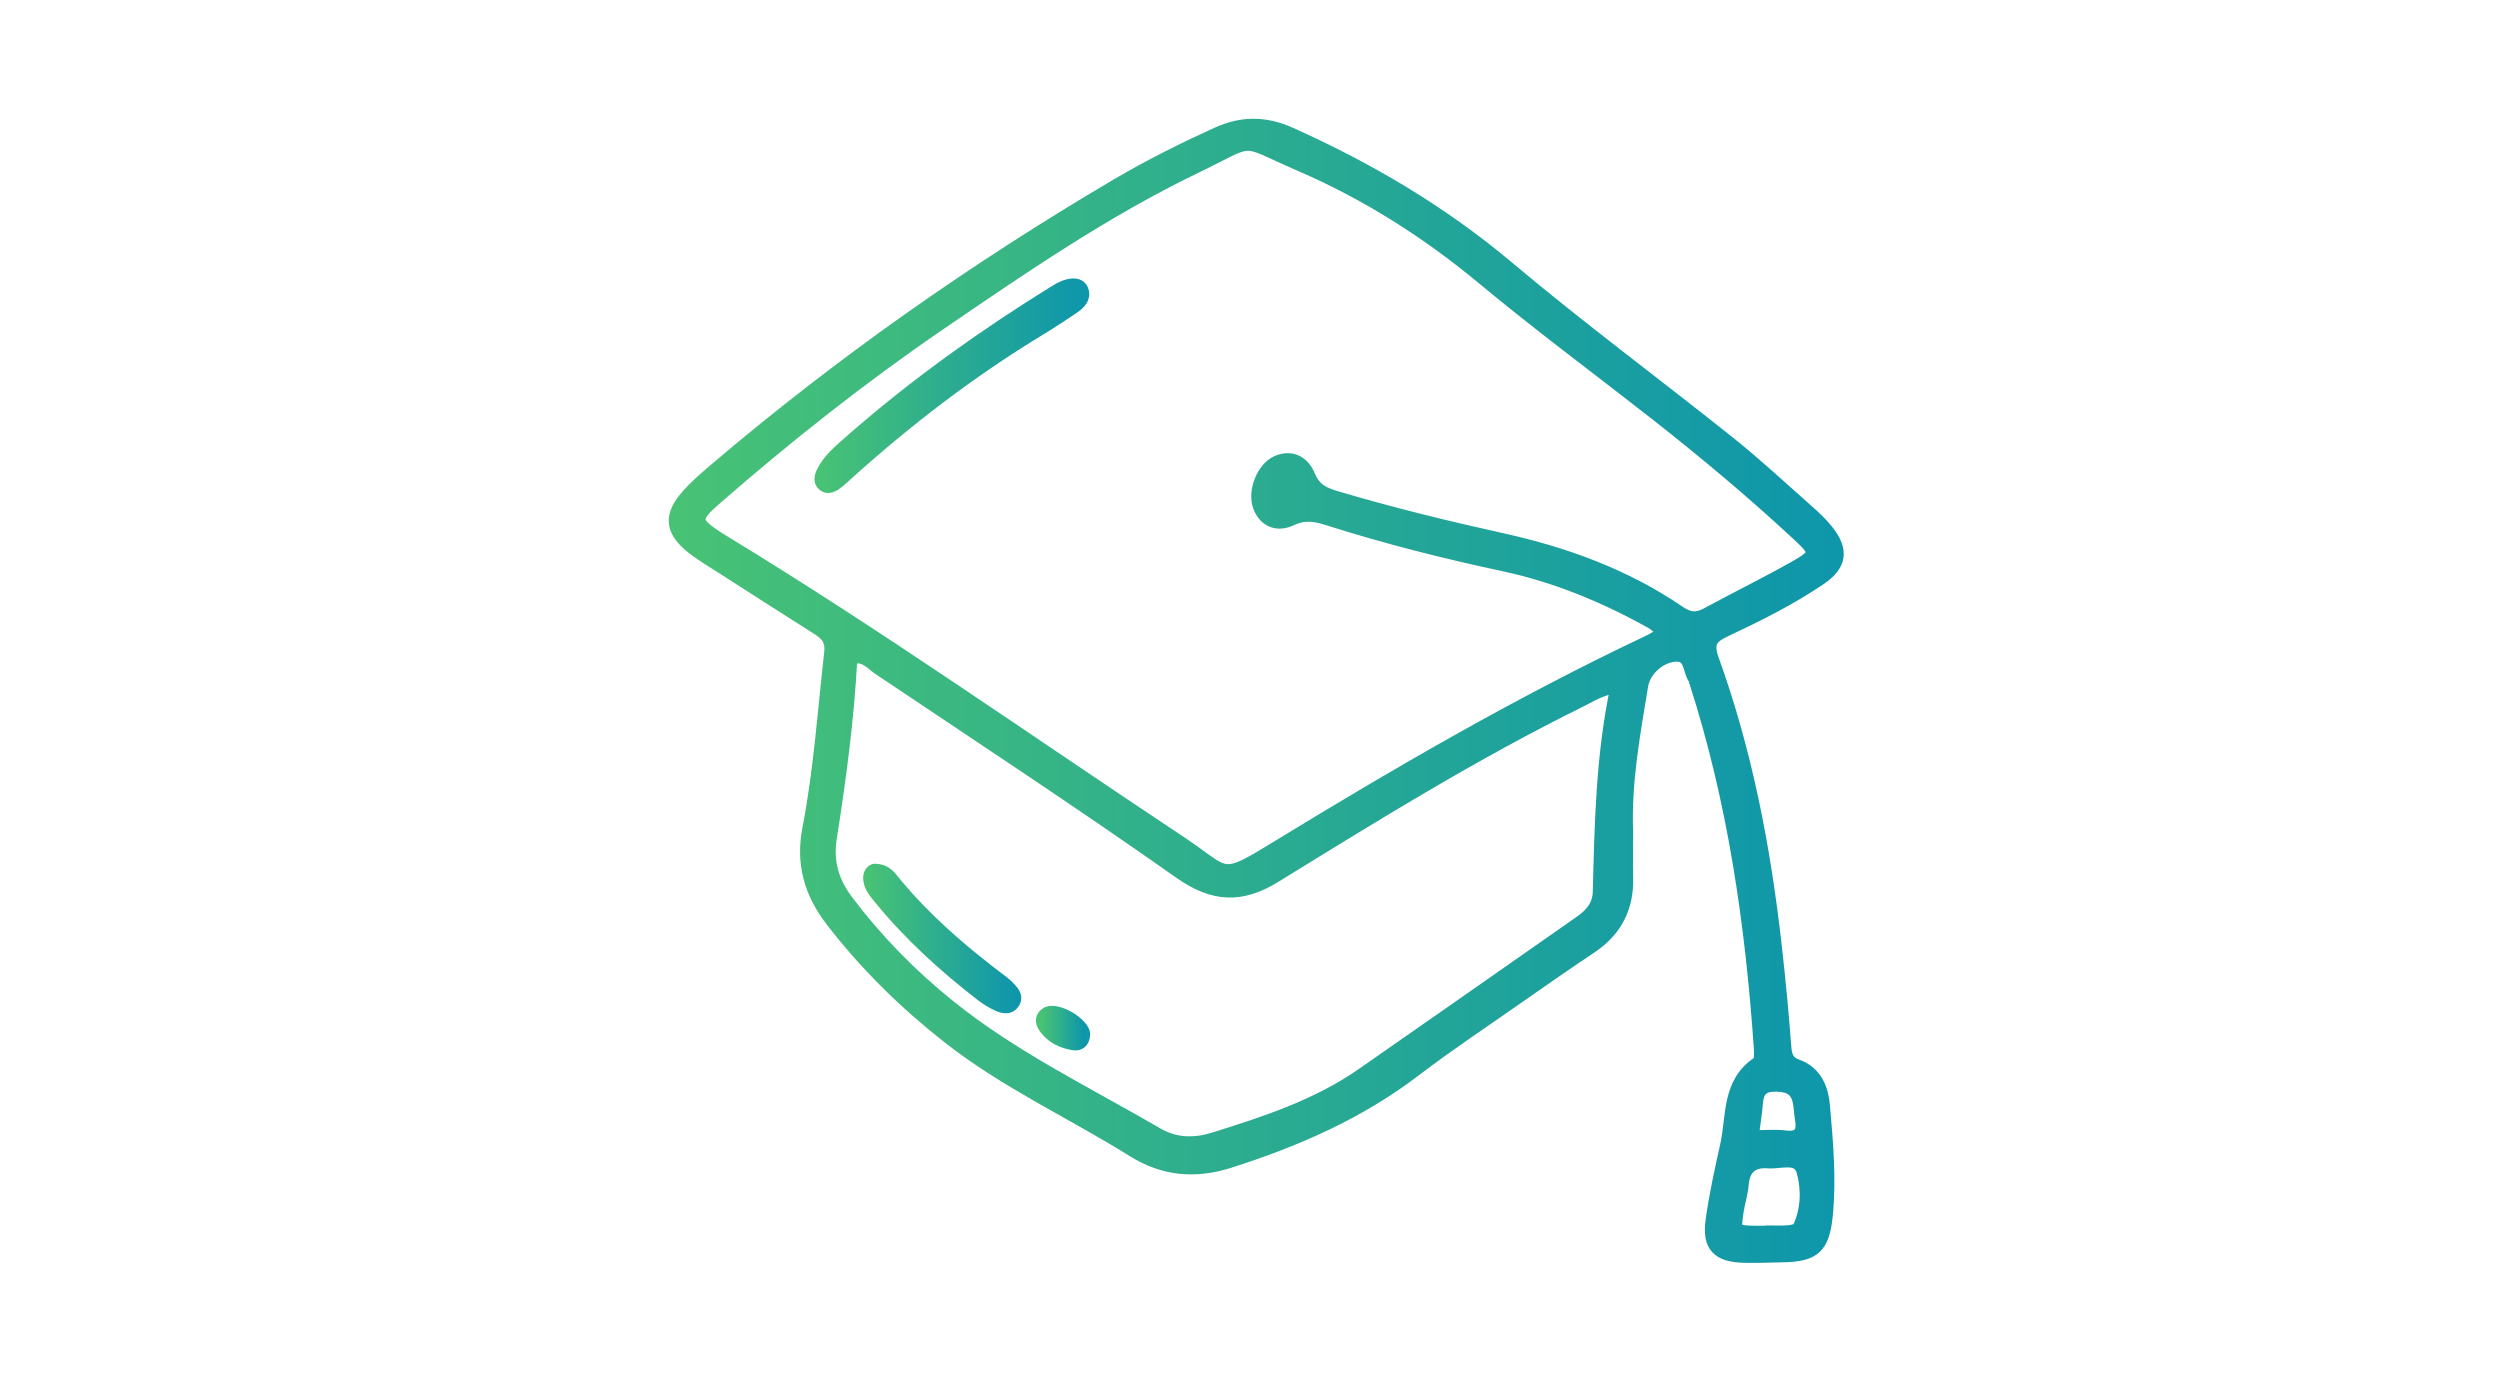 <svg width="200" height="110" viewBox="0 0 200 110" fill="none" xmlns="http://www.w3.org/2000/svg">
<rect width="200" height="110" fill="white"/>
<mask id="path-1-outside-1_4_807" maskUnits="userSpaceOnUse" x="53" y="9" width="95" height="93" fill="black">
<rect fill="white" x="53" y="9" width="95" height="93"/>
<path d="M130.147 66.525C130.147 67.749 130.121 68.977 130.152 70.201C130.218 72.606 129.274 74.454 127.262 75.792C125.291 77.103 123.35 78.459 121.41 79.817C118.667 81.736 115.872 83.588 113.213 85.62C108.731 89.044 103.692 91.245 98.361 92.941C95.592 93.822 93.087 93.589 90.636 92.06C85.724 88.995 80.419 86.572 75.836 82.964C72.351 80.221 69.225 77.155 66.517 73.631C64.807 71.407 64.154 69.055 64.686 66.302C65.586 61.648 65.906 56.917 66.433 52.215C66.548 51.18 66.113 50.739 65.381 50.275C62.895 48.707 60.423 47.118 57.953 45.529C57.061 44.955 56.13 44.425 55.309 43.759C53.657 42.419 53.579 41.215 55.016 39.605C55.666 38.876 56.413 38.231 57.158 37.597C67.193 29.048 77.944 21.512 89.296 14.82C91.897 13.286 94.598 11.935 97.351 10.682C99.339 9.777 101.198 9.77 103.225 10.677C109.518 13.498 115.368 16.947 120.675 21.415C126.421 26.248 132.47 30.721 138.339 35.41C140.505 37.14 142.542 39.039 144.621 40.877C145.169 41.362 145.712 41.871 146.168 42.443C147.427 44.018 147.278 45.193 145.578 46.336C143.205 47.936 140.644 49.221 138.058 50.432C136.917 50.967 136.529 51.413 137.027 52.79C139.705 60.195 141.163 67.886 142.044 75.695C142.345 78.37 142.602 81.052 142.804 83.737C142.859 84.471 143.006 84.967 143.751 85.234C145.269 85.782 145.778 87.07 145.901 88.512C146.153 91.439 146.423 94.37 146.113 97.315C145.859 99.751 145.148 100.433 142.707 100.483C141.645 100.504 140.583 100.551 139.524 100.525C137.429 100.475 136.663 99.691 136.946 97.638C137.224 95.621 137.665 93.623 138.108 91.633C138.627 89.317 138.21 86.637 140.638 85.017C140.859 84.87 140.832 84.251 140.806 83.86C140.124 73.896 138.703 64.06 135.625 54.518C135.598 54.439 135.593 54.35 135.549 54.287C135.077 53.626 135.292 52.339 133.991 52.438C132.724 52.535 131.547 53.663 131.353 54.848C130.721 58.716 129.997 62.573 130.149 66.52L130.147 66.525ZM133.152 50.603C132.622 50.188 132.394 49.96 132.124 49.808C128.4 47.726 124.475 46.103 120.308 45.209C115.599 44.199 110.937 43.032 106.35 41.572C105.323 41.244 104.434 41.032 103.319 41.556C102.084 42.136 101.124 41.585 100.731 40.515C100.283 39.301 101.027 37.442 102.16 36.946C103.167 36.503 104.2 36.807 104.735 38.084C105.186 39.162 105.902 39.482 106.891 39.776C111.272 41.076 115.704 42.162 120.164 43.148C125.215 44.265 130.034 46.014 134.334 48.956C135.137 49.507 135.74 49.549 136.55 49.111C138.915 47.826 141.336 46.646 143.675 45.319C145.324 44.383 145.332 44.168 143.929 42.862C140.224 39.408 136.338 36.167 132.355 33.042C127.795 29.468 123.13 26.017 118.675 22.314C114.178 18.575 109.319 15.491 103.964 13.184C98.938 11.015 100.642 10.968 95.626 13.386C88.404 16.868 81.799 21.404 75.194 25.917C68.919 30.205 62.966 34.917 57.242 39.909C55.433 41.488 55.511 41.774 57.53 43.093C57.599 43.137 57.672 43.177 57.74 43.219C70.23 50.807 82.163 59.246 94.338 67.314C98.458 70.044 97.435 70.652 102.488 67.563C112.033 61.731 121.698 56.136 131.817 51.347C132.182 51.175 132.525 50.959 133.152 50.608V50.603ZM129.334 54.945C128.078 55.116 127.262 55.672 126.402 56.096C117.972 60.252 109.99 65.198 102.005 70.123C99.307 71.785 97.081 71.701 94.404 69.818C86.464 64.225 78.343 58.892 70.277 53.479C69.658 53.062 69.102 52.291 68.087 52.685C67.828 57.51 67.196 62.282 66.446 67.034C66.144 68.95 66.611 70.537 67.76 72.063C70.133 75.215 72.865 78 75.933 80.47C81.054 84.595 86.962 87.432 92.594 90.715C94.029 91.551 95.578 91.567 97.102 91.09C101.232 89.8 105.354 88.457 108.957 85.953C114.789 81.899 120.602 77.821 126.423 73.754C127.257 73.17 127.892 72.467 127.921 71.368C128.065 65.916 128.159 60.46 129.331 54.943L129.334 54.945ZM141.344 98.561V98.534C141.91 98.534 142.479 98.566 143.04 98.521C143.342 98.498 143.809 98.419 143.9 98.225C144.582 96.778 144.619 95.159 144.223 93.715C143.871 92.435 142.434 93.051 141.459 92.97C140.221 92.868 139.5 93.431 139.395 94.748C139.338 95.469 139.102 96.172 138.994 96.89C138.753 98.511 138.769 98.521 140.371 98.558C140.693 98.566 141.018 98.558 141.341 98.558L141.344 98.561ZM140.195 90.917C141.226 90.917 142.031 90.838 142.815 90.935C143.968 91.077 144.27 90.573 144.1 89.548C144.018 89.068 144.008 88.575 143.908 88.1C143.672 86.984 142.851 86.813 141.868 86.839C140.935 86.865 140.604 87.364 140.539 88.219C140.478 89.023 140.339 89.823 140.195 90.917ZM102.769 39.86C102.9 39.713 103.107 39.566 103.188 39.367C103.282 39.141 103.175 38.884 102.892 38.871C102.622 38.858 102.454 39.06 102.417 39.322C102.386 39.553 102.42 39.773 102.769 39.862V39.86Z"/>
</mask>
<path d="M130.147 66.525C130.147 67.749 130.121 68.977 130.152 70.201C130.218 72.606 129.274 74.454 127.262 75.792C125.291 77.103 123.35 78.459 121.41 79.817C118.667 81.736 115.872 83.588 113.213 85.62C108.731 89.044 103.692 91.245 98.361 92.941C95.592 93.822 93.087 93.589 90.636 92.06C85.724 88.995 80.419 86.572 75.836 82.964C72.351 80.221 69.225 77.155 66.517 73.631C64.807 71.407 64.154 69.055 64.686 66.302C65.586 61.648 65.906 56.917 66.433 52.215C66.548 51.18 66.113 50.739 65.381 50.275C62.895 48.707 60.423 47.118 57.953 45.529C57.061 44.955 56.13 44.425 55.309 43.759C53.657 42.419 53.579 41.215 55.016 39.605C55.666 38.876 56.413 38.231 57.158 37.597C67.193 29.048 77.944 21.512 89.296 14.82C91.897 13.286 94.598 11.935 97.351 10.682C99.339 9.777 101.198 9.77 103.225 10.677C109.518 13.498 115.368 16.947 120.675 21.415C126.421 26.248 132.47 30.721 138.339 35.41C140.505 37.14 142.542 39.039 144.621 40.877C145.169 41.362 145.712 41.871 146.168 42.443C147.427 44.018 147.278 45.193 145.578 46.336C143.205 47.936 140.644 49.221 138.058 50.432C136.917 50.967 136.529 51.413 137.027 52.79C139.705 60.195 141.163 67.886 142.044 75.695C142.345 78.37 142.602 81.052 142.804 83.737C142.859 84.471 143.006 84.967 143.751 85.234C145.269 85.782 145.778 87.07 145.901 88.512C146.153 91.439 146.423 94.37 146.113 97.315C145.859 99.751 145.148 100.433 142.707 100.483C141.645 100.504 140.583 100.551 139.524 100.525C137.429 100.475 136.663 99.691 136.946 97.638C137.224 95.621 137.665 93.623 138.108 91.633C138.627 89.317 138.21 86.637 140.638 85.017C140.859 84.87 140.832 84.251 140.806 83.86C140.124 73.896 138.703 64.06 135.625 54.518C135.598 54.439 135.593 54.35 135.549 54.287C135.077 53.626 135.292 52.339 133.991 52.438C132.724 52.535 131.547 53.663 131.353 54.848C130.721 58.716 129.997 62.573 130.149 66.52L130.147 66.525ZM133.152 50.603C132.622 50.188 132.394 49.96 132.124 49.808C128.4 47.726 124.475 46.103 120.308 45.209C115.599 44.199 110.937 43.032 106.35 41.572C105.323 41.244 104.434 41.032 103.319 41.556C102.084 42.136 101.124 41.585 100.731 40.515C100.283 39.301 101.027 37.442 102.16 36.946C103.167 36.503 104.2 36.807 104.735 38.084C105.186 39.162 105.902 39.482 106.891 39.776C111.272 41.076 115.704 42.162 120.164 43.148C125.215 44.265 130.034 46.014 134.334 48.956C135.137 49.507 135.74 49.549 136.55 49.111C138.915 47.826 141.336 46.646 143.675 45.319C145.324 44.383 145.332 44.168 143.929 42.862C140.224 39.408 136.338 36.167 132.355 33.042C127.795 29.468 123.13 26.017 118.675 22.314C114.178 18.575 109.319 15.491 103.964 13.184C98.938 11.015 100.642 10.968 95.626 13.386C88.404 16.868 81.799 21.404 75.194 25.917C68.919 30.205 62.966 34.917 57.242 39.909C55.433 41.488 55.511 41.774 57.53 43.093C57.599 43.137 57.672 43.177 57.74 43.219C70.23 50.807 82.163 59.246 94.338 67.314C98.458 70.044 97.435 70.652 102.488 67.563C112.033 61.731 121.698 56.136 131.817 51.347C132.182 51.175 132.525 50.959 133.152 50.608V50.603ZM129.334 54.945C128.078 55.116 127.262 55.672 126.402 56.096C117.972 60.252 109.99 65.198 102.005 70.123C99.307 71.785 97.081 71.701 94.404 69.818C86.464 64.225 78.343 58.892 70.277 53.479C69.658 53.062 69.102 52.291 68.087 52.685C67.828 57.51 67.196 62.282 66.446 67.034C66.144 68.95 66.611 70.537 67.76 72.063C70.133 75.215 72.865 78 75.933 80.47C81.054 84.595 86.962 87.432 92.594 90.715C94.029 91.551 95.578 91.567 97.102 91.09C101.232 89.8 105.354 88.457 108.957 85.953C114.789 81.899 120.602 77.821 126.423 73.754C127.257 73.17 127.892 72.467 127.921 71.368C128.065 65.916 128.159 60.46 129.331 54.943L129.334 54.945ZM141.344 98.561V98.534C141.91 98.534 142.479 98.566 143.04 98.521C143.342 98.498 143.809 98.419 143.9 98.225C144.582 96.778 144.619 95.159 144.223 93.715C143.871 92.435 142.434 93.051 141.459 92.97C140.221 92.868 139.5 93.431 139.395 94.748C139.338 95.469 139.102 96.172 138.994 96.89C138.753 98.511 138.769 98.521 140.371 98.558C140.693 98.566 141.018 98.558 141.341 98.558L141.344 98.561ZM140.195 90.917C141.226 90.917 142.031 90.838 142.815 90.935C143.968 91.077 144.27 90.573 144.1 89.548C144.018 89.068 144.008 88.575 143.908 88.1C143.672 86.984 142.851 86.813 141.868 86.839C140.935 86.865 140.604 87.364 140.539 88.219C140.478 89.023 140.339 89.823 140.195 90.917ZM102.769 39.86C102.9 39.713 103.107 39.566 103.188 39.367C103.282 39.141 103.175 38.884 102.892 38.871C102.622 38.858 102.454 39.06 102.417 39.322C102.386 39.553 102.42 39.773 102.769 39.862V39.86Z" fill="url(#paint0_linear_4_807)"/>
<path d="M130.147 66.525C130.147 67.749 130.121 68.977 130.152 70.201C130.218 72.606 129.274 74.454 127.262 75.792C125.291 77.103 123.35 78.459 121.41 79.817C118.667 81.736 115.872 83.588 113.213 85.62C108.731 89.044 103.692 91.245 98.361 92.941C95.592 93.822 93.087 93.589 90.636 92.06C85.724 88.995 80.419 86.572 75.836 82.964C72.351 80.221 69.225 77.155 66.517 73.631C64.807 71.407 64.154 69.055 64.686 66.302C65.586 61.648 65.906 56.917 66.433 52.215C66.548 51.18 66.113 50.739 65.381 50.275C62.895 48.707 60.423 47.118 57.953 45.529C57.061 44.955 56.13 44.425 55.309 43.759C53.657 42.419 53.579 41.215 55.016 39.605C55.666 38.876 56.413 38.231 57.158 37.597C67.193 29.048 77.944 21.512 89.296 14.82C91.897 13.286 94.598 11.935 97.351 10.682C99.339 9.777 101.198 9.77 103.225 10.677C109.518 13.498 115.368 16.947 120.675 21.415C126.421 26.248 132.47 30.721 138.339 35.41C140.505 37.14 142.542 39.039 144.621 40.877C145.169 41.362 145.712 41.871 146.168 42.443C147.427 44.018 147.278 45.193 145.578 46.336C143.205 47.936 140.644 49.221 138.058 50.432C136.917 50.967 136.529 51.413 137.027 52.79C139.705 60.195 141.163 67.886 142.044 75.695C142.345 78.37 142.602 81.052 142.804 83.737C142.859 84.471 143.006 84.967 143.751 85.234C145.269 85.782 145.778 87.07 145.901 88.512C146.153 91.439 146.423 94.37 146.113 97.315C145.859 99.751 145.148 100.433 142.707 100.483C141.645 100.504 140.583 100.551 139.524 100.525C137.429 100.475 136.663 99.691 136.946 97.638C137.224 95.621 137.665 93.623 138.108 91.633C138.627 89.317 138.21 86.637 140.638 85.017C140.859 84.87 140.832 84.251 140.806 83.86C140.124 73.896 138.703 64.06 135.625 54.518C135.598 54.439 135.593 54.35 135.549 54.287C135.077 53.626 135.292 52.339 133.991 52.438C132.724 52.535 131.547 53.663 131.353 54.848C130.721 58.716 129.997 62.573 130.149 66.52L130.147 66.525ZM133.152 50.603C132.622 50.188 132.394 49.96 132.124 49.808C128.4 47.726 124.475 46.103 120.308 45.209C115.599 44.199 110.937 43.032 106.35 41.572C105.323 41.244 104.434 41.032 103.319 41.556C102.084 42.136 101.124 41.585 100.731 40.515C100.283 39.301 101.027 37.442 102.16 36.946C103.167 36.503 104.2 36.807 104.735 38.084C105.186 39.162 105.902 39.482 106.891 39.776C111.272 41.076 115.704 42.162 120.164 43.148C125.215 44.265 130.034 46.014 134.334 48.956C135.137 49.507 135.74 49.549 136.55 49.111C138.915 47.826 141.336 46.646 143.675 45.319C145.324 44.383 145.332 44.168 143.929 42.862C140.224 39.408 136.338 36.167 132.355 33.042C127.795 29.468 123.13 26.017 118.675 22.314C114.178 18.575 109.319 15.491 103.964 13.184C98.938 11.015 100.642 10.968 95.626 13.386C88.404 16.868 81.799 21.404 75.194 25.917C68.919 30.205 62.966 34.917 57.242 39.909C55.433 41.488 55.511 41.774 57.53 43.093C57.599 43.137 57.672 43.177 57.74 43.219C70.23 50.807 82.163 59.246 94.338 67.314C98.458 70.044 97.435 70.652 102.488 67.563C112.033 61.731 121.698 56.136 131.817 51.347C132.182 51.175 132.525 50.959 133.152 50.608V50.603ZM129.334 54.945C128.078 55.116 127.262 55.672 126.402 56.096C117.972 60.252 109.99 65.198 102.005 70.123C99.307 71.785 97.081 71.701 94.404 69.818C86.464 64.225 78.343 58.892 70.277 53.479C69.658 53.062 69.102 52.291 68.087 52.685C67.828 57.51 67.196 62.282 66.446 67.034C66.144 68.95 66.611 70.537 67.76 72.063C70.133 75.215 72.865 78 75.933 80.47C81.054 84.595 86.962 87.432 92.594 90.715C94.029 91.551 95.578 91.567 97.102 91.09C101.232 89.8 105.354 88.457 108.957 85.953C114.789 81.899 120.602 77.821 126.423 73.754C127.257 73.17 127.892 72.467 127.921 71.368C128.065 65.916 128.159 60.46 129.331 54.943L129.334 54.945ZM141.344 98.561V98.534C141.91 98.534 142.479 98.566 143.04 98.521C143.342 98.498 143.809 98.419 143.9 98.225C144.582 96.778 144.619 95.159 144.223 93.715C143.871 92.435 142.434 93.051 141.459 92.97C140.221 92.868 139.5 93.431 139.395 94.748C139.338 95.469 139.102 96.172 138.994 96.89C138.753 98.511 138.769 98.521 140.371 98.558C140.693 98.566 141.018 98.558 141.341 98.558L141.344 98.561ZM140.195 90.917C141.226 90.917 142.031 90.838 142.815 90.935C143.968 91.077 144.27 90.573 144.1 89.548C144.018 89.068 144.008 88.575 143.908 88.1C143.672 86.984 142.851 86.813 141.868 86.839C140.935 86.865 140.604 87.364 140.539 88.219C140.478 89.023 140.339 89.823 140.195 90.917ZM102.769 39.86C102.9 39.713 103.107 39.566 103.188 39.367C103.282 39.141 103.175 38.884 102.892 38.871C102.622 38.858 102.454 39.06 102.417 39.322C102.386 39.553 102.42 39.773 102.769 39.862V39.86Z" stroke="url(#paint1_linear_4_807)" stroke-linejoin="round" mask="url(#path-1-outside-1_4_807)"/>
<path d="M85.842 22.526C86.1 22.518 86.362 22.579 86.565 22.757C86.772 22.938 86.882 23.207 86.894 23.54C86.895 23.548 86.894 23.557 86.894 23.565C86.853 24.2 86.356 24.577 85.962 24.844H85.961C85.303 25.29 84.638 25.729 83.963 26.154L83.284 26.574C77.78 29.913 72.694 33.815 67.916 38.127V38.128C67.625 38.389 67.312 38.692 66.962 38.932V38.933C66.814 39.034 66.627 39.133 66.423 39.171C66.212 39.211 65.976 39.185 65.767 39.024C65.5 38.82 65.4 38.559 65.409 38.291C65.417 38.044 65.517 37.803 65.613 37.61C66.047 36.743 66.746 36.101 67.412 35.508L68.394 34.648C73.322 30.383 78.612 26.614 84.147 23.184C84.63 22.885 85.186 22.547 85.842 22.526Z" fill="url(#paint2_linear_4_807)" stroke="url(#paint3_linear_4_807)" stroke-width="0.5" stroke-linejoin="round"/>
<path d="M69.951 69.345V69.346C70.349 69.349 70.664 69.442 70.925 69.597C71.182 69.75 71.373 69.954 71.533 70.155L72.018 70.744C74.142 73.268 76.599 75.441 79.203 77.47L80.415 78.398C80.623 78.555 80.815 78.737 80.986 78.924L80.987 78.925C81.126 79.079 81.293 79.274 81.384 79.499C81.469 79.712 81.487 79.951 81.376 80.198L81.32 80.304C81.12 80.639 80.836 80.792 80.526 80.811C80.238 80.829 79.949 80.73 79.712 80.621C79.254 80.411 78.813 80.144 78.416 79.839L78.415 79.838C75.434 77.537 72.642 75.019 70.245 72.082C69.905 71.665 69.452 71.189 69.33 70.518C69.282 70.253 69.297 70.007 69.39 69.8C69.481 69.597 69.639 69.451 69.841 69.371C69.848 69.367 69.856 69.364 69.864 69.361L69.866 69.36V69.361C69.892 69.352 69.919 69.345 69.948 69.345H69.951Z" fill="url(#paint4_linear_4_807)" stroke="url(#paint5_linear_4_807)" stroke-width="0.5" stroke-linejoin="round"/>
<path d="M83.589 80.86C83.867 80.688 84.229 80.692 84.566 80.763C84.913 80.836 85.285 80.991 85.625 81.186C85.966 81.382 86.287 81.626 86.528 81.885C86.762 82.136 86.956 82.439 86.966 82.751C86.966 82.77 86.963 82.789 86.959 82.808C86.941 83.116 86.837 83.378 86.647 83.557C86.445 83.745 86.178 83.815 85.905 83.777H85.904C84.876 83.631 83.939 83.183 83.323 82.251L83.324 82.25C83.172 82.021 83.093 81.762 83.134 81.504C83.176 81.24 83.337 81.017 83.589 80.86Z" fill="url(#paint6_linear_4_807)" stroke="url(#paint7_linear_4_807)" stroke-width="0.5" stroke-linejoin="round"/>
<defs>
<linearGradient id="paint0_linear_4_807" x1="54" y1="55.266" x2="147" y2="55.266" gradientUnits="userSpaceOnUse">
<stop stop-color="#48C275"/>
<stop offset="1" stop-color="#0E96AB"/>
</linearGradient>
<linearGradient id="paint1_linear_4_807" x1="54" y1="55.266" x2="147" y2="55.266" gradientUnits="userSpaceOnUse">
<stop stop-color="#48C275"/>
<stop offset="1" stop-color="#0E96AB"/>
</linearGradient>
<linearGradient id="paint2_linear_4_807" x1="65.658" y1="30.856" x2="86.644" y2="30.856" gradientUnits="userSpaceOnUse">
<stop stop-color="#48C275"/>
<stop offset="1" stop-color="#0E96AB"/>
</linearGradient>
<linearGradient id="paint3_linear_4_807" x1="65.658" y1="30.856" x2="86.644" y2="30.856" gradientUnits="userSpaceOnUse">
<stop stop-color="#48C275"/>
<stop offset="1" stop-color="#0E96AB"/>
</linearGradient>
<linearGradient id="paint4_linear_4_807" x1="69.554" y1="75.079" x2="81.204" y2="75.079" gradientUnits="userSpaceOnUse">
<stop stop-color="#48C275"/>
<stop offset="1" stop-color="#0E96AB"/>
</linearGradient>
<linearGradient id="paint5_linear_4_807" x1="69.554" y1="75.079" x2="81.204" y2="75.079" gradientUnits="userSpaceOnUse">
<stop stop-color="#48C275"/>
<stop offset="1" stop-color="#0E96AB"/>
</linearGradient>
<linearGradient id="paint6_linear_4_807" x1="83.373" y1="82.252" x2="86.716" y2="82.252" gradientUnits="userSpaceOnUse">
<stop stop-color="#48C275"/>
<stop offset="1" stop-color="#0E96AB"/>
</linearGradient>
<linearGradient id="paint7_linear_4_807" x1="83.373" y1="82.252" x2="86.716" y2="82.252" gradientUnits="userSpaceOnUse">
<stop stop-color="#48C275"/>
<stop offset="1" stop-color="#0E96AB"/>
</linearGradient>
</defs>
</svg>
